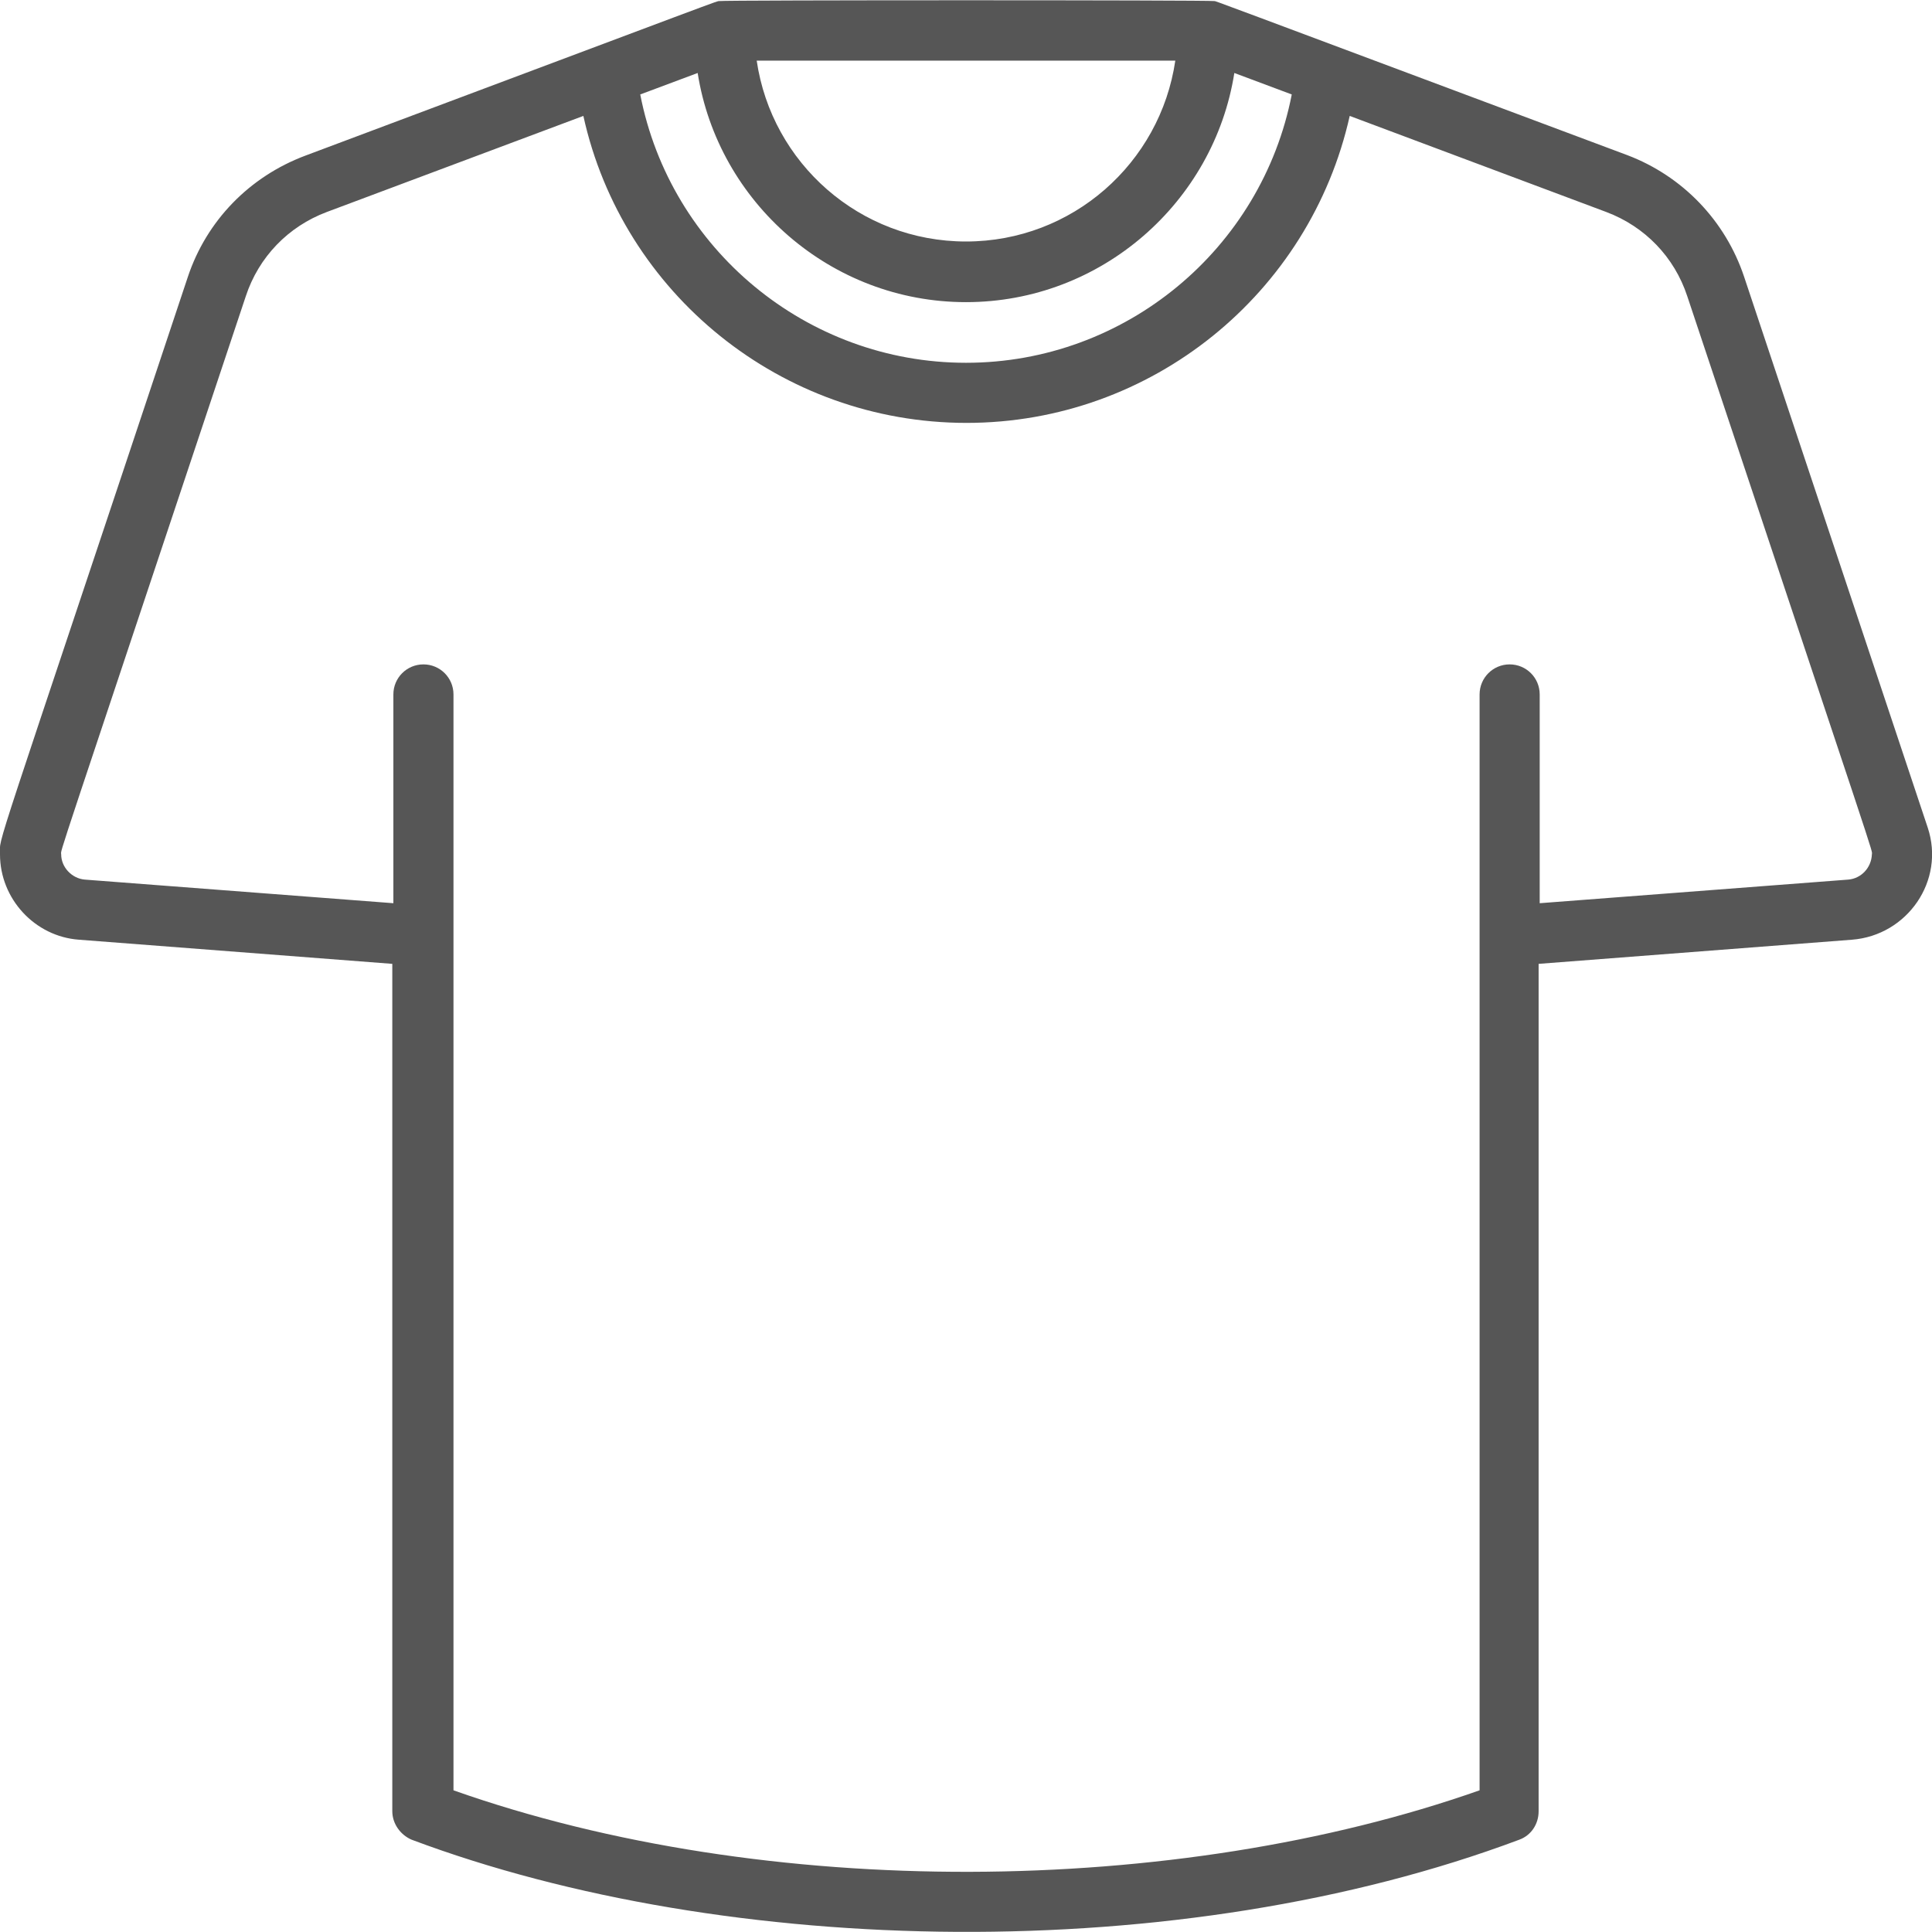 <?xml version="1.0" encoding="utf-8"?>
<!-- Generator: Adobe Illustrator 28.0.0, SVG Export Plug-In . SVG Version: 6.00 Build 0)  -->
<svg version="1.1" id="Calque_1" xmlns="http://www.w3.org/2000/svg" xmlns:xlink="http://www.w3.org/1999/xlink" x="0px" y="0px"
	 viewBox="0 0 360 360" style="enable-background:new 0 0 360 360;" xml:space="preserve">
<style type="text/css">
	.st0{display:none;fill:#912438;}
	.st1{fill:#565656;}
</style>
<path class="st0" d="M359.2,154.2L325,51.6c-3.5-10.5-11.5-18.8-21.8-22.7C222.5-1.3,226.8,0.3,226.3,0.2C225.2,0,134.8,0,134,0.2
	c-0.7,0.1,4.2-1.7-77.1,28.8C46.5,32.9,38.5,41.1,35,51.6C-2.3,163.7,0,155.5,0,159.2c0,8.3,6.5,15.3,14.7,15.9l58.4,4.5v157.9
	c0,2.3,1.5,4.4,3.6,5.3c58.9,22.1,143.2,23.7,206.4,0c2.2-0.8,3.6-2.9,3.6-5.3V179.6l58.4-4.5C355.4,174.3,362.5,164.1,359.2,154.2z
	 M180,56.3c25.2,0,46.2-18.6,50-42.7l10.7,4c-5.6,28.8-31,50-60.7,50s-55.1-21.2-60.7-50l10.7-4C133.8,37.7,154.8,56.3,180,56.3
	L180,56.3z M141,11.3h78C216.2,30.4,199.8,45,180,45S143.8,30.4,141,11.3z M344.4,163.9l-57.5,4.4v-38.9c0-3.1-2.5-5.6-5.6-5.6
	s-5.6,2.5-5.6,5.6v204.2c-56.5,19.9-132.9,20.6-191.2,0c0-6.4,0-199.8,0-204.2c0-3.1-2.5-5.6-5.6-5.6s-5.6,2.5-5.6,5.6v38.9
	l-57.5-4.4c-2.4-0.2-4.4-2.3-4.4-4.7c0-1.2-2.1,5.5,34.4-104c2.4-7.3,7.9-13,15.1-15.7l47.8-17.9c7.3,33.1,36.9,57.2,71.4,57.2
	s64-24.1,71.4-57.2l47.8,17.9c7.2,2.7,12.7,8.4,15.1,15.7c36.6,109.8,34.4,102.9,34.4,104C348.7,161.7,346.8,163.7,344.4,163.9
	L344.4,163.9z"/>
<path class="st1" d="M359.2,154.2L325,51.6c-3.5-10.5-11.5-18.8-21.8-22.7C222.5-1.3,226.8,0.3,226.3,0.2C225.2,0,134.8,0,134,0.2
	c-0.7,0.1,4.2-1.7-77.1,28.8C46.5,32.9,38.5,41.1,35,51.6C-2.3,163.7,0,155.5,0,159.2c0,8.3,6.5,15.3,14.7,15.9l58.4,4.5v157.9
	c0,2.3,1.5,4.4,3.6,5.3c58.9,22.1,143.2,23.7,206.4,0c2.2-0.8,3.6-2.9,3.6-5.3V179.6l58.4-4.5C355.4,174.3,362.5,164.1,359.2,154.2z
	 M180,56.3c25.2,0,46.2-18.6,50-42.7l10.7,4c-5.6,28.8-31,50-60.7,50s-55.1-21.2-60.7-50l10.7-4C133.8,37.7,154.8,56.3,180,56.3
	L180,56.3z M141,11.3h78C216.2,30.4,199.8,45,180,45S143.8,30.4,141,11.3z M344.4,163.9l-57.5,4.4v-38.9c0-3.1-2.5-5.6-5.6-5.6
	s-5.6,2.5-5.6,5.6v204.2c-56.5,19.9-132.9,20.6-191.2,0c0-6.4,0-199.8,0-204.2c0-3.1-2.5-5.6-5.6-5.6s-5.6,2.5-5.6,5.6v38.9
	l-57.5-4.4c-2.4-0.2-4.4-2.3-4.4-4.7c0-1.2-2.1,5.5,34.4-104c2.4-7.3,7.9-13,15.1-15.7l47.8-17.9c7.3,33.1,36.9,57.2,71.4,57.2
	s64-24.1,71.4-57.2l47.8,17.9c7.2,2.7,12.7,8.4,15.1,15.7c36.6,109.8,34.4,102.9,34.4,104C348.7,161.7,346.8,163.7,344.4,163.9
	L344.4,163.9z"/>
</svg>
